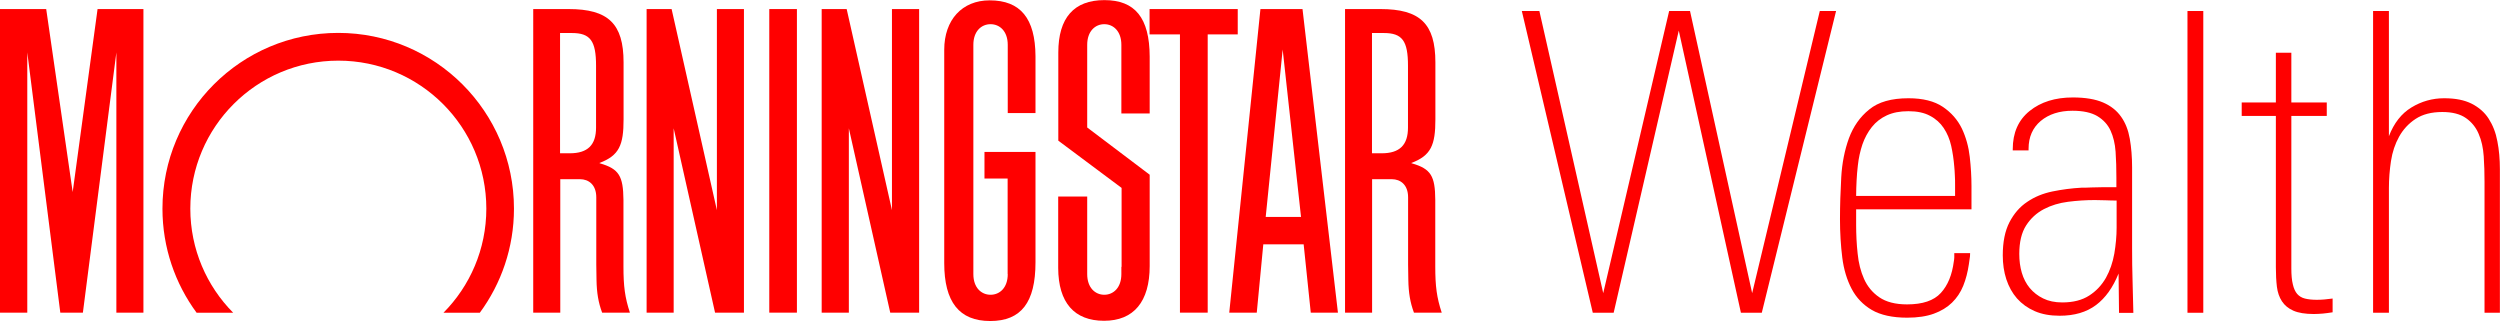 <?xml version="1.0" encoding="UTF-8"?>
<svg id="Layer_2" data-name="Layer 2" xmlns="http://www.w3.org/2000/svg" viewBox="0 0 218.06 28" width="218.06" height="28">
  <defs>
    <style>
      .cls-1 {
        fill: red;
      }
    </style>
  </defs>
  <g id="Layer_2-2" data-name="Layer 2">
    <path class="cls-1" d="m199.86,10.1v13.32c0,.56.04,1.02.13,1.38.08.36.21.64.38.84.17.19.39.33.67.4.28.07.62.11,1.04.11s.87-.04,1.38-.11v1.2c-.29.05-.57.08-.84.11-.27.02-.53.04-.8.04-.75,0-1.35-.1-1.78-.29-.44-.19-.77-.47-1-.82-.23-.35-.38-.78-.44-1.27-.06-.5-.09-1.06-.09-1.69v-13.21h-2.98v-1.17h2.98v-4.34h1.35v4.34h3.09v1.17h-3.09Z"/>
    <g>
      <rect class="cls-1" x="67.1" y=".79" width="2.41" height="26.48"/>
      <polygon class="cls-1" points="100.27 .79 107.96 .79 107.96 3 105.34 3 105.34 27.27 102.92 27.27 102.92 3 100.27 3 100.27 .79"/>
      <polygon class="cls-1" points="64.89 .79 64.89 27.27 62.37 27.27 58.76 11.19 58.76 27.27 56.4 27.27 56.4 .79 58.58 .79 62.53 18.33 62.53 .79 64.89 .79"/>
      <polygon class="cls-1" points="12.51 .79 12.51 27.27 10.15 27.27 10.15 4.57 7.23 27.27 5.26 27.27 2.38 4.57 2.38 27.27 0 27.27 0 .79 4.03 .79 6.34 16.75 8.51 .79 12.51 .79"/>
      <path class="cls-1" d="m41.85,27.28c1.87-2.54,2.98-5.68,2.98-9.08,0-8.46-6.86-15.33-15.33-15.33s-15.33,6.86-15.33,15.33c0,3.4,1.11,6.54,2.98,9.08h3.19c-2.31-2.33-3.74-5.54-3.74-9.08,0-7.13,5.78-12.91,12.91-12.91s12.91,5.78,12.91,12.91c0,3.54-1.43,6.75-3.74,9.08h3.18Z"/>
      <path class="cls-1" d="m116.68,27.27h-2.35l-.62-5.96h-3.52l-.57,5.96h-2.4l2.72-26.48h3.67l3.09,26.48Zm-3.2-8.35l-1.6-14.6-1.48,14.6h3.08Z"/>
      <path class="cls-1" d="m87.9,23.91c0,1.19-.7,1.8-1.5,1.8s-1.5-.61-1.5-1.8V3.91c0-1.19.7-1.8,1.5-1.8s1.5.61,1.5,1.8v.96s0,4.99,0,4.99h2.42v-4.96c-.02-3.3-1.31-4.87-4-4.87-2.4,0-3.96,1.7-3.96,4.31v.97s0,16.57,0,16.57v1.07c0,3.39,1.31,5.05,4.01,5.05s3.95-1.62,3.95-5.12v-9.63h-4.45v2.32h2.02v8.34Z"/>
      <path class="cls-1" d="m97.83,23.27v-6.88l-5.52-4.12v-7.69c0-3.02,1.36-4.57,4.02-4.57s3.94,1.53,3.95,4.93v1.06s0,3.9,0,3.9h-2.47V3.91c0-1.19-.7-1.8-1.49-1.8s-1.49.61-1.49,1.8v7.21l5.45,4.12v7.96c0,3.11-1.39,4.78-3.98,4.78s-3.99-1.57-4-4.61v-1.05s0-5.18,0-5.18h2.53v6.77c0,1.19.7,1.8,1.49,1.8s1.49-.61,1.49-1.8v-.63Z"/>
      <path class="cls-1" d="m54.93,27.27h-2.41c-.33-.89-.47-1.73-.49-2.85l-.02-1.35v-.69s0-5.17,0-5.17c0-1.09-.66-1.58-1.42-1.58h-1.72v11.64h-2.36V.79h3.08c3.46,0,4.8,1.27,4.8,4.65v4.97c0,2.23-.37,3.16-2.12,3.81.03,0,.05.02.07.03,1.65.48,2.02,1.1,2.04,3.19v.96s0,4.83,0,4.83c0,1.76.13,2.72.56,4.03Zm-6.08-24.39v10.49h.85c1.56,0,2.29-.72,2.29-2.24v-5.4c0-2.17-.5-2.85-2.11-2.85h-1.03Z"/>
      <path class="cls-1" d="m125.75,27.27h-2.42c-.33-.89-.47-1.73-.49-2.85l-.02-1.35v-.69s0-5.17,0-5.17c0-1.09-.66-1.58-1.42-1.58h-1.72v11.64h-2.36V.79h3.08c3.46,0,4.8,1.27,4.8,4.65v4.97c0,2.23-.37,3.16-2.11,3.81.02,0,.05.02.07.03,1.65.48,2.02,1.1,2.03,3.19v.96s0,4.83,0,4.83c0,1.76.13,2.72.56,4.03Zm-6.08-24.39v10.49h.85c1.56,0,2.29-.72,2.29-2.24v-5.4c0-2.17-.5-2.85-2.11-2.85h-1.03Z"/>
      <polygon class="cls-1" points="80.17 .79 80.17 27.27 77.65 27.27 74.04 11.19 74.04 27.27 71.67 27.27 71.67 .79 73.85 .79 77.8 18.33 77.8 .79 80.17 .79"/>
    </g>
    <g>
      <path class="cls-1" d="m153.67,27.28h-1.82l-5.42-24.61-5.68,24.61h-1.82l-6.19-26.32h1.53l5.57,24.61,5.75-24.61h1.82l5.42,24.61,5.9-24.61h1.42l-6.48,26.32Z"/>
      <path class="cls-1" d="m161.9,18.25v1.35c0,.85.04,1.69.13,2.51.08.83.27,1.57.56,2.22s.73,1.19,1.33,1.6,1.4.62,2.42.62c1.36,0,2.34-.33,2.95-1,.61-.67.98-1.58,1.13-2.75.02-.12.04-.24.04-.36v-.36h1.38c0,.19-.01.36-.04.49-.02.13-.05.3-.07.49-.1.68-.26,1.3-.49,1.87-.23.57-.56,1.06-.98,1.47-.42.41-.95.73-1.58.96-.63.23-1.41.35-2.33.35-1.29,0-2.31-.23-3.08-.67-.76-.45-1.35-1.06-1.76-1.84-.41-.78-.69-1.69-.82-2.73-.13-1.04-.2-2.16-.2-3.35s.04-2.41.11-3.66c.07-1.25.3-2.38.67-3.4.38-1.02.96-1.86,1.77-2.51.8-.66,1.94-.98,3.42-.98,1.26,0,2.26.25,3,.75.74.5,1.29,1.13,1.66,1.89.36.76.59,1.59.69,2.48s.15,1.73.15,2.53v2.04h-10.05Zm8.63-2.11c0-.27,0-.55-.02-.84-.01-.29-.03-.55-.05-.76-.05-.63-.14-1.24-.27-1.82-.13-.58-.35-1.1-.65-1.55-.3-.45-.7-.81-1.2-1.07-.5-.27-1.12-.4-1.88-.4s-1.35.12-1.88.36c-.52.24-.96.58-1.31,1.02-.35.44-.62.94-.82,1.51-.19.57-.33,1.18-.4,1.84-.05.44-.09.87-.11,1.31-.02.44-.04.89-.04,1.35h8.63v-.95Z"/>
      <path class="cls-1" d="m184.83,27.28l-.04-3.42c-.49,1.21-1.14,2.13-1.97,2.75-.83.62-1.88.93-3.17.93-.83,0-1.55-.13-2.17-.4-.62-.27-1.13-.64-1.55-1.11-.41-.47-.72-1.03-.93-1.67-.21-.64-.31-1.34-.31-2.09,0-1.16.19-2.12.58-2.88.39-.75.9-1.35,1.55-1.78.64-.44,1.38-.74,2.2-.91.83-.17,1.67-.28,2.55-.33.24,0,.53,0,.86-.02.33-.01.64-.02.93-.02h1.24v-.84c0-.8-.02-1.55-.07-2.26-.05-.7-.2-1.32-.44-1.84-.24-.52-.62-.94-1.15-1.26-.52-.31-1.24-.47-2.17-.47-1.14,0-2.06.3-2.77.89-.7.59-1.06,1.4-1.06,2.42v.15h-1.38v-.11c0-1.43.49-2.54,1.47-3.33.98-.79,2.24-1.18,3.77-1.18,1.09,0,1.97.15,2.64.44.67.29,1.19.7,1.57,1.24.38.53.63,1.18.76,1.93.13.75.2,1.58.2,2.48v7.06c0,.95.01,1.89.04,2.82.02.93.05,1.87.07,2.82h-1.27Zm-.22-9.79c-.24,0-.55,0-.93-.02-.38-.01-.7-.02-.96-.02-.78,0-1.55.05-2.33.15-.78.1-1.48.31-2.11.64-.63.33-1.15.8-1.55,1.42-.4.62-.6,1.45-.6,2.49,0,.58.07,1.13.22,1.64.15.51.38.95.69,1.33.32.38.7.68,1.17.91.46.23,1.02.35,1.67.35.95,0,1.73-.2,2.35-.6.62-.4,1.1-.92,1.46-1.55.35-.63.59-1.33.73-2.11.13-.78.2-1.53.2-2.26v-2.37Z"/>
      <path class="cls-1" d="m190.8,27.28V.96h1.38v26.32h-1.38Z"/>
      <path class="cls-1" d="m216.71,27.28v-11.43c0-.75-.02-1.49-.07-2.22s-.19-1.38-.44-1.95c-.24-.57-.61-1.03-1.11-1.38-.5-.35-1.18-.53-2.06-.53-.95,0-1.72.2-2.33.6-.61.4-1.09.92-1.44,1.55-.35.63-.59,1.34-.71,2.13-.12.79-.18,1.57-.18,2.35v10.88h-1.38V.96h1.38v10.92c.44-1.14,1.09-1.98,1.97-2.51.87-.53,1.82-.8,2.84-.8s1.77.16,2.4.47c.63.32,1.13.75,1.49,1.31.36.56.62,1.21.76,1.97.15.75.22,1.57.22,2.44v12.52h-1.35Z"/>
    </g>
  </g>
</svg>
